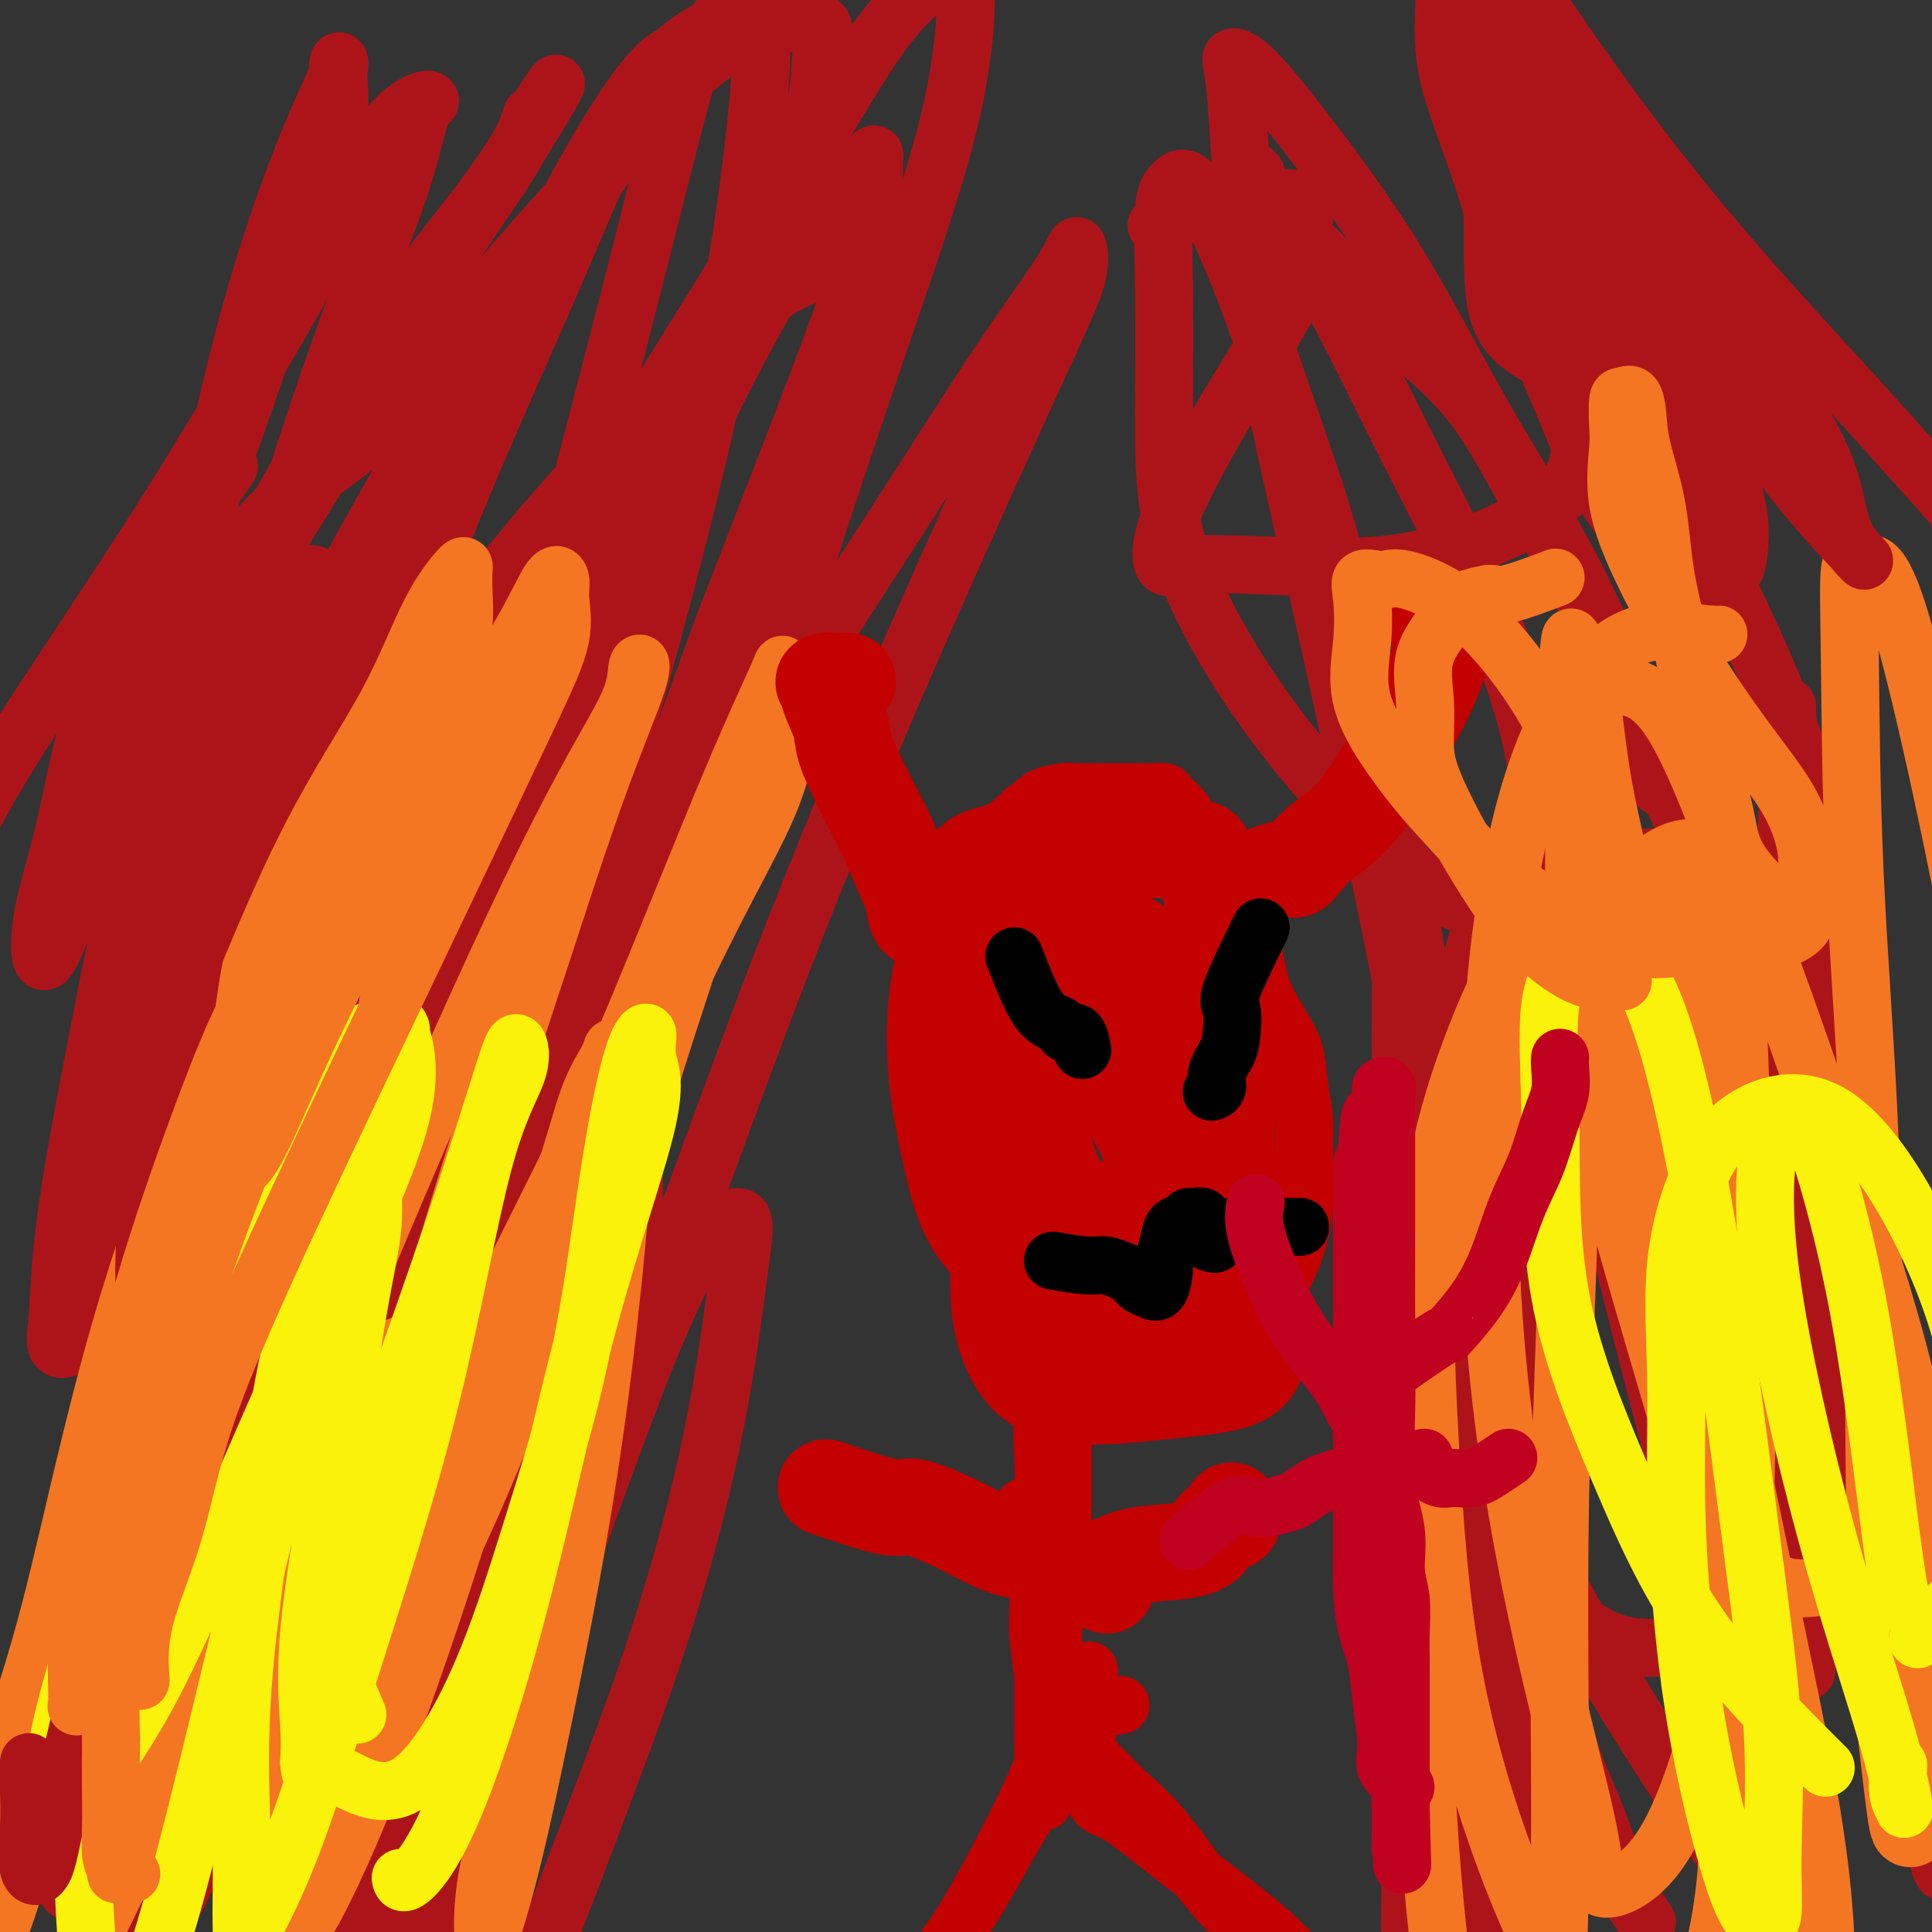 <svg viewBox='0 0 400 400' version='1.1' xmlns='http://www.w3.org/2000/svg' xmlns:xlink='http://www.w3.org/1999/xlink'><rect x="0" y="0" width="400" height="400" fill="#333333" stroke="none"/><g fill='none' stroke='#AD1419' stroke-width='12' stroke-linecap='round' stroke-linejoin='round'><path d='M68,384c1.743,1.195 3.486,2.389 5,-2c1.514,-4.389 2.798,-14.362 5,-26c2.202,-11.638 5.322,-24.942 7,-36c1.678,-11.058 1.915,-19.871 2,-28c0.085,-8.129 0.019,-15.575 0,-21c-0.019,-5.425 0.009,-8.828 0,-13c-0.009,-4.172 -0.055,-9.114 0,-13c0.055,-3.886 0.211,-6.718 0,-10c-0.211,-3.282 -0.789,-7.014 -1,-10c-0.211,-2.986 -0.055,-5.227 0,-6c0.055,-0.773 0.008,-0.077 0,2c-0.008,2.077 0.022,5.537 0,10c-0.022,4.463 -0.095,9.930 -1,19c-0.905,9.070 -2.643,21.743 -4,35c-1.357,13.257 -2.334,27.098 -3,40c-0.666,12.902 -1.019,24.865 -2,35c-0.981,10.135 -2.588,18.442 -4,24c-1.412,5.558 -2.629,8.365 -3,10c-0.371,1.635 0.104,2.096 0,2c-0.104,-0.096 -0.788,-0.749 -1,-2c-0.212,-1.251 0.046,-3.098 0,-5c-0.046,-1.902 -0.397,-3.858 -1,-6c-0.603,-2.142 -1.458,-4.469 -2,-9c-0.542,-4.531 -0.771,-11.265 -1,-18'/><path d='M64,356c-0.785,-11.967 -0.246,-22.883 0,-35c0.246,-12.117 0.199,-25.433 0,-37c-0.199,-11.567 -0.550,-21.383 0,-31c0.550,-9.617 2.002,-19.033 3,-28c0.998,-8.967 1.543,-17.484 2,-24c0.457,-6.516 0.825,-11.032 1,-11c0.175,0.032 0.157,4.610 0,9c-0.157,4.390 -0.451,8.591 -3,18c-2.549,9.409 -7.352,24.027 -12,41c-4.648,16.973 -9.141,36.300 -13,53c-3.859,16.700 -7.086,30.772 -9,42c-1.914,11.228 -2.517,19.613 -3,26c-0.483,6.387 -0.847,10.775 -1,14c-0.153,3.225 -0.095,5.288 0,5c0.095,-0.288 0.228,-2.928 1,-6c0.772,-3.072 2.182,-6.576 4,-13c1.818,-6.424 4.042,-15.768 7,-27c2.958,-11.232 6.648,-24.354 10,-36c3.352,-11.646 6.364,-21.818 9,-31c2.636,-9.182 4.896,-17.374 7,-24c2.104,-6.626 4.054,-11.684 5,-16c0.946,-4.316 0.889,-7.888 1,-10c0.111,-2.112 0.389,-2.762 0,-1c-0.389,1.762 -1.444,5.936 -3,10c-1.556,4.064 -3.611,8.017 -6,14c-2.389,5.983 -5.111,13.995 -9,26c-3.889,12.005 -8.944,28.002 -14,44'/><path d='M41,328c-6.718,21.335 -7.513,28.173 -9,36c-1.487,7.827 -3.666,16.642 -5,24c-1.334,7.358 -1.824,13.257 -2,17c-0.176,3.743 -0.037,5.330 0,6c0.037,0.670 -0.028,0.424 0,-1c0.028,-1.424 0.147,-4.026 0,-8c-0.147,-3.974 -0.562,-9.320 0,-15c0.562,-5.680 2.099,-11.695 4,-23c1.901,-11.305 4.166,-27.900 7,-42c2.834,-14.100 6.237,-25.706 9,-36c2.763,-10.294 4.887,-19.278 7,-25c2.113,-5.722 4.214,-8.183 4,-9c-0.214,-0.817 -2.745,0.009 -4,1c-1.255,0.991 -1.235,2.145 -2,4c-0.765,1.855 -2.315,4.409 -3,7c-0.685,2.591 -0.505,5.217 -2,11c-1.495,5.783 -4.663,14.721 -8,26c-3.337,11.279 -6.841,24.898 -10,36c-3.159,11.102 -5.972,19.687 -8,27c-2.028,7.313 -3.271,13.354 -4,18c-0.729,4.646 -0.945,7.895 -1,9c-0.055,1.105 0.051,0.064 0,-2c-0.051,-2.064 -0.260,-5.153 0,-9c0.260,-3.847 0.987,-8.454 2,-13c1.013,-4.546 2.311,-9.032 3,-15c0.689,-5.968 0.768,-13.420 1,-22c0.232,-8.580 0.616,-18.290 1,-28'/><path d='M21,302c1.478,-18.367 1.673,-19.786 2,-25c0.327,-5.214 0.785,-14.224 1,-22c0.215,-7.776 0.187,-14.317 1,-20c0.813,-5.683 2.467,-10.507 3,-13c0.533,-2.493 -0.053,-2.655 0,-3c0.053,-0.345 0.747,-0.874 1,0c0.253,0.874 0.066,3.150 0,6c-0.066,2.850 -0.010,6.274 0,10c0.010,3.726 -0.025,7.754 0,11c0.025,3.246 0.112,5.709 -1,12c-1.112,6.291 -3.421,16.409 -5,30c-1.579,13.591 -2.428,30.657 -3,47c-0.572,16.343 -0.869,31.965 -1,45c-0.131,13.035 -0.097,23.483 0,30c0.097,6.517 0.256,9.104 1,10c0.744,0.896 2.074,0.101 3,0c0.926,-0.101 1.447,0.493 2,0c0.553,-0.493 1.136,-2.071 2,-4c0.864,-1.929 2.007,-4.209 3,-7c0.993,-2.791 1.835,-6.094 3,-9c1.165,-2.906 2.654,-5.416 4,-8c1.346,-2.584 2.548,-5.242 4,-8c1.452,-2.758 3.153,-5.617 6,-10c2.847,-4.383 6.839,-10.290 12,-18c5.161,-7.710 11.492,-17.223 17,-27c5.508,-9.777 10.194,-19.817 15,-27c4.806,-7.183 9.733,-11.510 13,-14c3.267,-2.490 4.876,-3.142 6,-3c1.124,0.142 1.764,1.077 2,4c0.236,2.923 0.067,7.835 0,12c-0.067,4.165 -0.034,7.582 0,11'/><path d='M112,312c0.080,6.389 -0.720,8.863 -3,19c-2.280,10.137 -6.039,27.938 -8,43c-1.961,15.062 -2.125,27.387 -3,38c-0.875,10.613 -2.460,19.515 -3,25c-0.540,5.485 -0.034,7.554 0,9c0.034,1.446 -0.405,2.268 0,1c0.405,-1.268 1.654,-4.628 3,-8c1.346,-3.372 2.789,-6.757 5,-12c2.211,-5.243 5.191,-12.345 9,-22c3.809,-9.655 8.449,-21.863 13,-34c4.551,-12.137 9.013,-24.203 13,-37c3.987,-12.797 7.498,-26.325 10,-39c2.502,-12.675 3.993,-24.497 5,-32c1.007,-7.503 1.528,-10.685 0,-11c-1.528,-0.315 -5.106,2.239 -8,6c-2.894,3.761 -5.103,8.731 -7,13c-1.897,4.269 -3.482,7.837 -7,17c-3.518,9.163 -8.967,23.921 -15,41c-6.033,17.079 -12.648,36.479 -18,51c-5.352,14.521 -9.440,24.164 -12,31c-2.560,6.836 -3.592,10.867 -4,12c-0.408,1.133 -0.190,-0.632 0,-3c0.190,-2.368 0.354,-5.341 0,-9c-0.354,-3.659 -1.225,-8.005 0,-15c1.225,-6.995 4.545,-16.638 8,-30c3.455,-13.362 7.046,-30.444 11,-44c3.954,-13.556 8.273,-23.588 12,-33c3.727,-9.412 6.864,-18.206 10,-27'/><path d='M123,262c4.925,-13.078 6.239,-15.771 7,-18c0.761,-2.229 0.970,-3.992 1,-5c0.030,-1.008 -0.120,-1.262 0,1c0.120,2.262 0.510,7.040 0,12c-0.510,4.960 -1.919,10.102 -4,16c-2.081,5.898 -4.833,12.551 -9,25c-4.167,12.449 -9.747,30.696 -15,47c-5.253,16.304 -10.178,30.667 -14,43c-3.822,12.333 -6.539,22.636 -9,31c-2.461,8.364 -4.664,14.791 -6,19c-1.336,4.209 -1.805,6.202 -2,6c-0.195,-0.202 -0.115,-2.600 0,-6c0.115,-3.400 0.266,-7.804 1,-12c0.734,-4.196 2.051,-8.185 5,-19c2.949,-10.815 7.529,-28.456 13,-45c5.471,-16.544 11.834,-31.990 17,-44c5.166,-12.010 9.137,-20.584 13,-28c3.863,-7.416 7.620,-13.675 10,-18c2.380,-4.325 3.384,-6.717 4,-8c0.616,-1.283 0.846,-1.457 1,0c0.154,1.457 0.234,4.546 0,7c-0.234,2.454 -0.781,4.273 -1,5c-0.219,0.727 -0.109,0.364 0,0'/><path d='M341,398c-2.120,-3.083 -4.239,-6.165 -6,-10c-1.761,-3.835 -3.163,-8.422 -5,-13c-1.837,-4.578 -4.108,-9.148 -7,-18c-2.892,-8.852 -6.404,-21.985 -9,-32c-2.596,-10.015 -4.275,-16.913 -6,-24c-1.725,-7.087 -3.494,-14.365 -5,-20c-1.506,-5.635 -2.747,-9.628 -4,-14c-1.253,-4.372 -2.518,-9.125 -4,-13c-1.482,-3.875 -3.183,-6.873 -4,-10c-0.817,-3.127 -0.752,-6.385 -1,-8c-0.248,-1.615 -0.808,-1.588 -1,-1c-0.192,0.588 -0.014,1.735 0,4c0.014,2.265 -0.136,5.646 0,9c0.136,3.354 0.557,6.680 3,13c2.443,6.320 6.908,15.634 12,27c5.092,11.366 10.810,24.785 17,37c6.190,12.215 12.850,23.227 19,33c6.150,9.773 11.790,18.306 17,26c5.210,7.694 9.991,14.549 13,19c3.009,4.451 4.244,6.498 5,9c0.756,2.502 1.031,5.459 1,7c-0.031,1.541 -0.368,1.664 0,2c0.368,0.336 1.441,0.883 0,-5c-1.441,-5.883 -5.397,-18.195 -9,-32c-3.603,-13.805 -6.855,-29.101 -11,-46c-4.145,-16.899 -9.184,-35.400 -13,-50c-3.816,-14.600 -6.408,-25.300 -9,-36'/><path d='M334,252c-7.335,-30.087 -4.672,-21.803 -4,-21c0.672,0.803 -0.648,-5.874 -1,-8c-0.352,-2.126 0.262,0.298 0,2c-0.262,1.702 -1.400,2.682 0,7c1.400,4.318 5.338,11.975 10,23c4.662,11.025 10.048,25.418 15,37c4.952,11.582 9.470,20.355 13,28c3.530,7.645 6.073,14.164 7,18c0.927,3.836 0.239,4.990 0,6c-0.239,1.010 -0.029,1.877 0,2c0.029,0.123 -0.123,-0.499 0,-3c0.123,-2.501 0.522,-6.880 0,-15c-0.522,-8.120 -1.965,-19.981 -4,-34c-2.035,-14.019 -4.662,-30.196 -7,-45c-2.338,-14.804 -4.385,-28.235 -6,-39c-1.615,-10.765 -2.797,-18.864 -4,-24c-1.203,-5.136 -2.427,-7.311 -4,-8c-1.573,-0.689 -3.494,0.107 -5,0c-1.506,-0.107 -2.595,-1.116 -3,0c-0.405,1.116 -0.125,4.357 0,9c0.125,4.643 0.094,10.689 2,21c1.906,10.311 5.747,24.886 11,41c5.253,16.114 11.916,33.765 18,49c6.084,15.235 11.590,28.053 16,39c4.410,10.947 7.726,20.024 10,27c2.274,6.976 3.507,11.850 4,15c0.493,3.150 0.247,4.575 0,6'/><path d='M402,385c0.625,3.668 0.188,2.337 0,2c-0.188,-0.337 -0.128,0.319 -1,-3c-0.872,-3.319 -2.676,-10.612 -5,-20c-2.324,-9.388 -5.169,-20.869 -8,-33c-2.831,-12.131 -5.648,-24.910 -8,-39c-2.352,-14.090 -4.238,-29.490 -6,-44c-1.762,-14.510 -3.401,-28.131 -4,-41c-0.599,-12.869 -0.159,-24.988 0,-35c0.159,-10.012 0.036,-17.919 0,-22c-0.036,-4.081 0.014,-4.338 0,-3c-0.014,1.338 -0.091,4.270 0,7c0.091,2.730 0.352,5.259 1,10c0.648,4.741 1.685,11.695 3,21c1.315,9.305 2.909,20.963 4,33c1.091,12.037 1.678,24.454 2,36c0.322,11.546 0.377,22.220 1,32c0.623,9.780 1.814,18.664 2,25c0.186,6.336 -0.633,10.124 -2,13c-1.367,2.876 -3.281,4.840 -6,7c-2.719,2.160 -6.244,4.517 -10,6c-3.756,1.483 -7.742,2.091 -13,3c-5.258,0.909 -11.787,2.119 -18,0c-6.213,-2.119 -12.109,-7.566 -18,-15c-5.891,-7.434 -11.779,-16.855 -16,-28c-4.221,-11.145 -6.777,-24.013 -8,-36c-1.223,-11.987 -1.112,-23.093 -1,-33c0.112,-9.907 0.226,-18.614 0,-23c-0.226,-4.386 -0.792,-4.450 -1,-5c-0.208,-0.550 -0.060,-1.586 0,1c0.060,2.586 0.030,8.793 0,15'/><path d='M290,216c0.066,5.672 0.229,11.851 0,24c-0.229,12.149 -0.852,30.266 0,46c0.852,15.734 3.177,29.085 5,39c1.823,9.915 3.143,16.394 4,22c0.857,5.606 1.252,10.339 2,14c0.748,3.661 1.851,6.249 3,9c1.149,2.751 2.345,5.664 3,8c0.655,2.336 0.771,4.094 1,5c0.229,0.906 0.572,0.959 1,2c0.428,1.041 0.941,3.070 0,-1c-0.941,-4.070 -3.337,-14.240 -6,-29c-2.663,-14.760 -5.594,-34.110 -7,-52c-1.406,-17.890 -1.287,-34.320 0,-51c1.287,-16.680 3.742,-33.609 7,-47c3.258,-13.391 7.320,-23.243 10,-28c2.680,-4.757 3.980,-4.420 5,-5c1.020,-0.580 1.762,-2.078 2,0c0.238,2.078 -0.028,7.733 0,17c0.028,9.267 0.349,22.146 0,37c-0.349,14.854 -1.369,31.684 -2,49c-0.631,17.316 -0.873,35.120 -1,53c-0.127,17.880 -0.139,35.838 0,52c0.139,16.162 0.429,30.530 0,40c-0.429,9.470 -1.575,14.044 -3,16c-1.425,1.956 -3.128,1.294 -4,0c-0.872,-1.294 -0.913,-3.220 -1,-9c-0.087,-5.780 -0.219,-15.415 -1,-26c-0.781,-10.585 -2.210,-22.119 -3,-36c-0.790,-13.881 -0.940,-30.109 -1,-44c-0.060,-13.891 -0.030,-25.446 0,-37'/><path d='M304,284c-0.063,-27.924 2.280,-26.233 4,-29c1.720,-2.767 2.817,-9.991 4,-15c1.183,-5.009 2.451,-7.804 4,-9c1.549,-1.196 3.377,-0.795 4,-1c0.623,-0.205 0.040,-1.016 0,7c-0.040,8.016 0.463,24.860 0,42c-0.463,17.140 -1.893,34.575 -4,50c-2.107,15.425 -4.889,28.841 -8,40c-3.111,11.159 -6.549,20.061 -9,25c-2.451,4.939 -3.916,5.915 -5,7c-1.084,1.085 -1.787,2.277 -2,0c-0.213,-2.277 0.063,-8.024 0,-16c-0.063,-7.976 -0.465,-18.180 0,-30c0.465,-11.820 1.796,-25.254 4,-39c2.204,-13.746 5.281,-27.802 9,-39c3.719,-11.198 8.079,-19.538 12,-25c3.921,-5.462 7.402,-8.048 10,-9c2.598,-0.952 4.314,-0.272 5,0c0.686,0.272 0.343,0.136 0,0'/><path d='M59,257c0.112,-5.317 0.224,-10.634 0,-16c-0.224,-5.366 -0.785,-10.782 0,-19c0.785,-8.218 2.914,-19.240 6,-31c3.086,-11.760 7.128,-24.260 11,-38c3.872,-13.740 7.575,-28.722 13,-44c5.425,-15.278 12.572,-30.854 19,-44c6.428,-13.146 12.135,-23.862 19,-33c6.865,-9.138 14.887,-16.698 21,-21c6.113,-4.302 10.318,-5.348 14,-6c3.682,-0.652 6.840,-0.911 8,0c1.160,0.911 0.321,2.992 0,7c-0.321,4.008 -0.123,9.944 -5,22c-4.877,12.056 -14.829,30.233 -25,49c-10.171,18.767 -20.563,38.123 -31,58c-10.437,19.877 -20.920,40.275 -31,58c-10.080,17.725 -19.756,32.778 -26,42c-6.244,9.222 -9.057,12.613 -10,14c-0.943,1.387 -0.017,0.771 0,-1c0.017,-1.771 -0.876,-4.698 0,-11c0.876,-6.302 3.519,-15.980 9,-30c5.481,-14.020 13.800,-32.383 23,-49c9.200,-16.617 19.283,-31.487 30,-45c10.717,-13.513 22.070,-25.669 32,-36c9.930,-10.331 18.438,-18.838 25,-23c6.562,-4.162 11.180,-3.981 13,-4c1.820,-0.019 0.844,-0.240 1,1c0.156,1.240 1.445,3.940 0,11c-1.445,7.060 -5.624,18.480 -12,38c-6.376,19.520 -14.947,47.140 -24,71c-9.053,23.860 -18.586,43.960 -26,59c-7.414,15.040 -12.707,25.020 -18,35'/><path d='M95,271c-7.878,16.877 -5.571,12.069 -5,9c0.571,-3.069 -0.592,-4.399 1,-9c1.592,-4.601 5.939,-12.472 13,-25c7.061,-12.528 16.837,-29.711 26,-46c9.163,-16.289 17.712,-31.682 27,-47c9.288,-15.318 19.315,-30.560 28,-44c8.685,-13.440 16.026,-25.077 22,-34c5.974,-8.923 10.579,-15.131 13,-19c2.421,-3.869 2.659,-5.400 3,-5c0.341,0.400 0.786,2.732 0,6c-0.786,3.268 -2.803,7.474 -9,21c-6.197,13.526 -16.576,36.374 -26,58c-9.424,21.626 -17.894,42.031 -26,63c-8.106,20.969 -15.848,42.502 -23,62c-7.152,19.498 -13.714,36.961 -18,46c-4.286,9.039 -6.297,9.652 -7,10c-0.703,0.348 -0.097,0.429 0,-2c0.097,-2.429 -0.314,-7.369 0,-11c0.314,-3.631 1.353,-5.954 4,-16c2.647,-10.046 6.901,-27.814 12,-47c5.099,-19.186 11.041,-39.789 17,-60c5.959,-20.211 11.934,-40.029 18,-59c6.066,-18.971 12.222,-37.093 18,-54c5.778,-16.907 11.179,-32.597 14,-45c2.821,-12.403 3.063,-21.520 3,-26c-0.063,-4.480 -0.429,-4.325 -3,-3c-2.571,1.325 -7.346,3.818 -13,11c-5.654,7.182 -12.187,19.052 -23,37c-10.813,17.948 -25.907,41.974 -41,66'/><path d='M120,108c-17.374,27.932 -28.810,46.262 -40,66c-11.190,19.738 -22.133,40.883 -31,56c-8.867,15.117 -15.657,24.207 -19,29c-3.343,4.793 -3.238,5.290 -3,3c0.238,-2.290 0.607,-7.366 0,-12c-0.607,-4.634 -2.192,-8.827 0,-22c2.192,-13.173 8.162,-35.326 14,-57c5.838,-21.674 11.544,-42.868 17,-61c5.456,-18.132 10.661,-33.201 15,-45c4.339,-11.799 7.811,-20.327 10,-27c2.189,-6.673 3.095,-11.491 4,-14c0.905,-2.509 1.811,-2.710 2,-3c0.189,-0.290 -0.338,-0.668 -2,0c-1.662,0.668 -4.459,2.381 -7,6c-2.541,3.619 -4.827,9.144 -13,24c-8.173,14.856 -22.232,39.044 -37,62c-14.768,22.956 -30.245,44.680 -37,59c-6.755,14.320 -4.787,21.234 -4,24c0.787,2.766 0.394,1.383 0,0'/><path d='M347,165c-2.496,-1.385 -4.993,-2.770 -7,-6c-2.007,-3.230 -3.525,-8.304 -5,-14c-1.475,-5.696 -2.907,-12.014 -6,-19c-3.093,-6.986 -7.847,-14.639 -12,-22c-4.153,-7.361 -7.707,-14.429 -12,-20c-4.293,-5.571 -9.326,-9.644 -14,-14c-4.674,-4.356 -8.989,-8.994 -13,-13c-4.011,-4.006 -7.719,-7.379 -11,-11c-3.281,-3.621 -6.135,-7.491 -7,-9c-0.865,-1.509 0.258,-0.657 0,-1c-0.258,-0.343 -1.899,-1.881 0,1c1.899,2.881 7.338,10.182 13,20c5.662,9.818 11.549,22.153 17,33c5.451,10.847 10.468,20.205 15,30c4.532,9.795 8.581,20.027 11,29c2.419,8.973 3.208,16.689 4,23c0.792,6.311 1.585,11.219 0,14c-1.585,2.781 -5.549,3.434 -10,3c-4.451,-0.434 -9.389,-1.956 -16,-7c-6.611,-5.044 -14.895,-13.611 -22,-22c-7.105,-8.389 -13.030,-16.600 -18,-25c-4.970,-8.400 -8.986,-16.989 -11,-25c-2.014,-8.011 -2.027,-15.443 -2,-24c0.027,-8.557 0.093,-18.237 0,-26c-0.093,-7.763 -0.345,-13.609 0,-17c0.345,-3.391 1.289,-4.329 2,-5c0.711,-0.671 1.191,-1.077 2,-1c0.809,0.077 1.949,0.636 4,4c2.051,3.364 5.015,9.533 9,20c3.985,10.467 8.993,25.234 14,40'/><path d='M272,101c5.568,17.002 7.987,29.506 11,44c3.013,14.494 6.619,30.978 9,45c2.381,14.022 3.538,25.580 4,33c0.462,7.420 0.228,10.700 0,12c-0.228,1.300 -0.449,0.618 -1,-3c-0.551,-3.618 -1.432,-10.173 -3,-19c-1.568,-8.827 -3.824,-19.928 -7,-35c-3.176,-15.072 -7.274,-34.116 -12,-55c-4.726,-20.884 -10.081,-43.610 -13,-62c-2.919,-18.390 -3.401,-32.446 -4,-40c-0.599,-7.554 -1.315,-8.607 -1,-9c0.315,-0.393 1.659,-0.126 4,2c2.341,2.126 5.677,6.112 11,13c5.323,6.888 12.631,16.679 19,27c6.369,10.321 11.799,21.172 18,32c6.201,10.828 13.172,21.632 19,33c5.828,11.368 10.513,23.301 15,34c4.487,10.699 8.775,20.163 13,28c4.225,7.837 8.387,14.046 12,17c3.613,2.954 6.676,2.651 9,3c2.324,0.349 3.907,1.350 5,0c1.093,-1.350 1.695,-5.049 0,-15c-1.695,-9.951 -5.687,-26.152 -13,-44c-7.313,-17.848 -17.945,-37.343 -27,-56c-9.055,-18.657 -16.531,-36.474 -22,-52c-5.469,-15.526 -8.930,-28.759 -11,-37c-2.070,-8.241 -2.750,-11.488 -3,-13c-0.250,-1.512 -0.072,-1.289 0,-1c0.072,0.289 0.036,0.645 0,1'/><path d='M304,-16c0.513,-4.703 8.797,8.539 18,22c9.203,13.461 19.327,27.141 30,40c10.673,12.859 21.896,24.899 32,36c10.104,11.101 19.090,21.264 26,29c6.910,7.736 11.745,13.044 13,15c1.255,1.956 -1.070,0.559 -2,0c-0.930,-0.559 -0.465,-0.279 0,0'/><path d='M55,321c-4.097,-3.821 -8.193,-7.643 -10,-14c-1.807,-6.357 -1.324,-15.251 0,-26c1.324,-10.749 3.488,-23.353 6,-37c2.512,-13.647 5.370,-28.336 10,-45c4.630,-16.664 11.031,-35.303 17,-52c5.969,-16.697 11.507,-31.452 18,-47c6.493,-15.548 13.942,-31.890 20,-46c6.058,-14.110 10.723,-25.989 16,-34c5.277,-8.011 11.164,-12.154 15,-14c3.836,-1.846 5.620,-1.396 7,-1c1.380,0.396 2.355,0.739 3,2c0.645,1.261 0.958,3.439 0,14c-0.958,10.561 -3.188,29.504 -8,53c-4.812,23.496 -12.207,51.545 -20,79c-7.793,27.455 -15.983,54.317 -24,79c-8.017,24.683 -15.862,47.186 -23,65c-7.138,17.814 -13.570,30.939 -17,38c-3.430,7.061 -3.857,8.059 -4,8c-0.143,-0.059 -0.003,-1.176 0,-4c0.003,-2.824 -0.131,-7.357 3,-20c3.131,-12.643 9.528,-33.397 16,-55c6.472,-21.603 13.020,-44.054 20,-65c6.980,-20.946 14.392,-40.386 22,-59c7.608,-18.614 15.411,-36.404 23,-52c7.589,-15.596 14.962,-29.000 21,-38c6.038,-9.000 10.739,-13.597 13,-16c2.261,-2.403 2.080,-2.613 2,-1c-0.080,1.613 -0.060,5.050 0,8c0.060,2.950 0.160,5.414 -5,20c-5.160,14.586 -15.580,41.293 -26,68'/><path d='M150,129c-9.262,25.317 -19.416,54.611 -29,80c-9.584,25.389 -18.599,46.874 -27,66c-8.401,19.126 -16.187,35.894 -22,45c-5.813,9.106 -9.654,10.550 -11,11c-1.346,0.450 -0.196,-0.092 0,-3c0.196,-2.908 -0.563,-8.180 2,-17c2.563,-8.820 8.448,-21.186 14,-40c5.552,-18.814 10.773,-44.076 17,-70c6.227,-25.924 13.462,-52.510 20,-77c6.538,-24.490 12.379,-46.883 17,-65c4.621,-18.117 8.022,-31.957 10,-39c1.978,-7.043 2.532,-7.287 2,-8c-0.532,-0.713 -2.150,-1.894 -5,0c-2.850,1.894 -6.931,6.864 -13,17c-6.069,10.136 -14.124,25.437 -25,49c-10.876,23.563 -24.571,55.386 -36,84c-11.429,28.614 -20.592,54.018 -28,73c-7.408,18.982 -13.062,31.540 -17,38c-3.938,6.460 -6.159,6.820 -7,6c-0.841,-0.820 -0.300,-2.820 0,-7c0.300,-4.180 0.361,-10.540 2,-22c1.639,-11.460 4.857,-28.022 9,-49c4.143,-20.978 9.211,-46.374 14,-70c4.789,-23.626 9.301,-45.483 14,-63c4.699,-17.517 9.586,-30.694 13,-39c3.414,-8.306 5.354,-11.742 6,-14c0.646,-2.258 -0.002,-3.337 0,-1c0.002,2.337 0.654,8.091 0,13c-0.654,4.909 -2.616,8.974 -6,18c-3.384,9.026 -8.192,23.013 -13,37'/><path d='M51,82c-6.879,19.667 -14.575,41.336 -21,60c-6.425,18.664 -11.579,34.324 -15,44c-3.421,9.676 -5.109,13.368 -6,13c-0.891,-0.368 -0.985,-4.798 0,-10c0.985,-5.202 3.047,-11.178 5,-20c1.953,-8.822 3.795,-20.491 10,-34c6.205,-13.509 16.773,-28.860 21,-35c4.227,-6.140 2.114,-3.070 0,0'/></g>
<g fill='none' stroke='#F47623' stroke-width='12' stroke-linecap='round' stroke-linejoin='round'><path d='M78,369c-0.772,-2.549 -1.545,-5.099 -2,-9c-0.455,-3.901 -0.593,-9.154 1,-17c1.593,-7.846 4.916,-18.284 9,-30c4.084,-11.716 8.930,-24.709 15,-38c6.070,-13.291 13.363,-26.880 20,-41c6.637,-14.120 12.618,-28.773 18,-42c5.382,-13.227 10.164,-25.030 14,-34c3.836,-8.970 6.725,-15.108 8,-18c1.275,-2.892 0.938,-2.539 1,-2c0.062,0.539 0.525,1.265 0,4c-0.525,2.735 -2.039,7.478 -6,17c-3.961,9.522 -10.371,23.824 -18,41c-7.629,17.176 -16.479,37.226 -24,58c-7.521,20.774 -13.714,42.271 -20,62c-6.286,19.729 -12.665,37.688 -18,51c-5.335,13.312 -9.625,21.976 -12,26c-2.375,4.024 -2.836,3.407 -3,3c-0.164,-0.407 -0.030,-0.603 0,-3c0.030,-2.397 -0.043,-6.996 0,-12c0.043,-5.004 0.202,-10.413 3,-21c2.798,-10.587 8.237,-26.353 13,-44c4.763,-17.647 8.852,-37.174 14,-56c5.148,-18.826 11.356,-36.951 17,-54c5.644,-17.049 10.726,-33.022 15,-45c4.274,-11.978 7.742,-19.962 9,-24c1.258,-4.038 0.306,-4.132 0,-3c-0.306,1.132 0.034,3.488 -2,8c-2.034,4.512 -6.442,11.178 -14,26c-7.558,14.822 -18.266,37.798 -30,65c-11.734,27.202 -24.496,58.629 -35,85c-10.504,26.371 -18.752,47.685 -27,69'/><path d='M24,391c-14.067,30.013 -18.235,28.044 -21,28c-2.765,-0.044 -4.126,1.837 -5,0c-0.874,-1.837 -1.261,-7.392 0,-13c1.261,-5.608 4.169,-11.270 7,-23c2.831,-11.730 5.585,-29.529 9,-48c3.415,-18.471 7.490,-37.613 13,-56c5.510,-18.387 12.453,-36.017 19,-53c6.547,-16.983 12.697,-33.319 19,-48c6.303,-14.681 12.758,-27.708 18,-37c5.242,-9.292 9.271,-14.850 11,-17c1.729,-2.150 1.159,-0.893 1,0c-0.159,0.893 0.094,1.421 0,4c-0.094,2.579 -0.535,7.210 -4,16c-3.465,8.790 -9.955,21.741 -19,43c-9.045,21.259 -20.647,50.826 -30,77c-9.353,26.174 -16.459,48.955 -23,67c-6.541,18.045 -12.517,31.355 -16,38c-3.483,6.645 -4.473,6.624 -5,7c-0.527,0.376 -0.590,1.150 0,-1c0.590,-2.150 1.833,-7.223 4,-14c2.167,-6.777 5.260,-15.258 9,-30c3.740,-14.742 8.129,-35.745 14,-56c5.871,-20.255 13.223,-39.761 20,-57c6.777,-17.239 12.979,-32.212 19,-44c6.021,-11.788 11.861,-20.392 16,-28c4.139,-7.608 6.575,-14.219 9,-19c2.425,-4.781 4.838,-7.731 6,-9c1.162,-1.269 1.074,-0.856 1,0c-0.074,0.856 -0.135,2.153 0,5c0.135,2.847 0.467,7.242 -2,21c-2.467,13.758 -7.734,36.879 -13,60'/><path d='M81,204c-4.562,25.277 -9.469,58.470 -13,88c-3.531,29.530 -5.688,55.397 -7,75c-1.312,19.603 -1.781,32.943 -2,39c-0.219,6.057 -0.189,4.832 0,4c0.189,-0.832 0.535,-1.271 0,-3c-0.535,-1.729 -1.953,-4.748 0,-10c1.953,-5.252 7.277,-12.738 13,-24c5.723,-11.262 11.846,-26.302 17,-42c5.154,-15.698 9.341,-32.054 14,-47c4.659,-14.946 9.791,-28.481 13,-38c3.209,-9.519 4.496,-15.020 6,-19c1.504,-3.980 3.226,-6.439 4,-8c0.774,-1.561 0.601,-2.225 1,-2c0.399,0.225 1.371,1.339 2,4c0.629,2.661 0.914,6.867 0,20c-0.914,13.133 -3.026,35.191 -6,56c-2.974,20.809 -6.811,40.367 -10,56c-3.189,15.633 -5.729,27.341 -8,36c-2.271,8.659 -4.274,14.269 -5,16c-0.726,1.731 -0.175,-0.418 0,-2c0.175,-1.582 -0.026,-2.596 0,-5c0.026,-2.404 0.279,-6.199 1,-10c0.721,-3.801 1.911,-7.608 4,-18c2.089,-10.392 5.079,-27.369 8,-46c2.921,-18.631 5.774,-38.918 10,-58c4.226,-19.082 9.823,-36.960 15,-53c5.177,-16.040 9.932,-30.241 14,-41c4.068,-10.759 7.448,-18.074 9,-21c1.552,-2.926 1.276,-1.463 1,0'/><path d='M162,151c3.935,-8.668 1.773,0.661 0,7c-1.773,6.339 -3.157,9.689 -8,19c-4.843,9.311 -13.145,24.583 -22,46c-8.855,21.417 -18.261,48.979 -27,71c-8.739,22.021 -16.809,38.499 -24,49c-7.191,10.501 -13.501,15.023 -18,17c-4.499,1.977 -7.186,1.409 -9,1c-1.814,-0.409 -2.753,-0.658 -3,-3c-0.247,-2.342 0.199,-6.777 0,-10c-0.199,-3.223 -1.043,-5.235 1,-14c2.043,-8.765 6.973,-24.283 13,-35c6.027,-10.717 13.151,-16.633 16,-19c2.849,-2.367 1.425,-1.183 0,0'/><path d='M358,358c0.447,-4.201 0.895,-8.402 0,-16c-0.895,-7.598 -3.132,-18.594 -5,-31c-1.868,-12.406 -3.367,-26.223 -5,-40c-1.633,-13.777 -3.401,-27.513 -5,-41c-1.599,-13.487 -3.031,-26.726 -5,-38c-1.969,-11.274 -4.477,-20.584 -6,-29c-1.523,-8.416 -2.061,-15.938 -3,-21c-0.939,-5.062 -2.281,-7.664 -3,-9c-0.719,-1.336 -0.817,-1.408 -1,0c-0.183,1.408 -0.451,4.294 0,7c0.451,2.706 1.623,5.232 4,15c2.377,9.768 5.961,26.779 10,46c4.039,19.221 8.533,40.653 13,62c4.467,21.347 8.909,42.610 13,62c4.091,19.390 7.833,36.908 10,50c2.167,13.092 2.760,21.758 3,28c0.240,6.242 0.126,10.061 0,12c-0.126,1.939 -0.263,1.999 0,1c0.263,-0.999 0.927,-3.058 0,-10c-0.927,-6.942 -3.443,-18.768 -7,-32c-3.557,-13.232 -8.154,-27.871 -13,-44c-4.846,-16.129 -9.942,-33.747 -15,-51c-5.058,-17.253 -10.080,-34.141 -13,-49c-2.920,-14.859 -3.738,-27.690 -4,-39c-0.262,-11.310 0.032,-21.100 0,-29c-0.032,-7.900 -0.390,-13.911 1,-17c1.390,-3.089 4.528,-3.255 8,-3c3.472,0.255 7.278,0.930 12,9c4.722,8.070 10.361,23.535 16,39'/><path d='M363,190c5.721,15.033 12.023,33.114 18,51c5.977,17.886 11.630,35.576 15,51c3.370,15.424 4.457,28.581 5,41c0.543,12.419 0.541,24.101 0,32c-0.541,7.899 -1.623,12.015 -3,14c-1.377,1.985 -3.049,1.838 -4,1c-0.951,-0.838 -1.179,-2.368 -2,-9c-0.821,-6.632 -2.234,-18.366 -3,-33c-0.766,-14.634 -0.886,-32.168 -1,-50c-0.114,-17.832 -0.221,-35.960 -1,-54c-0.779,-18.040 -2.229,-35.990 -3,-53c-0.771,-17.010 -0.863,-33.079 -1,-44c-0.137,-10.921 -0.319,-16.695 0,-19c0.319,-2.305 1.139,-1.141 2,-1c0.861,0.141 1.761,-0.741 3,0c1.239,0.741 2.815,3.106 5,10c2.185,6.894 4.980,18.319 8,32c3.020,13.681 6.265,29.620 9,45c2.735,15.380 4.959,30.203 6,44c1.041,13.797 0.900,26.568 0,37c-0.900,10.432 -2.558,18.525 -6,25c-3.442,6.475 -8.668,11.332 -14,14c-5.332,2.668 -10.771,3.148 -16,4c-5.229,0.852 -10.249,2.074 -15,-2c-4.751,-4.074 -9.233,-13.446 -13,-25c-3.767,-11.554 -6.818,-25.290 -9,-39c-2.182,-13.710 -3.493,-27.395 -4,-40c-0.507,-12.605 -0.208,-24.131 0,-31c0.208,-6.869 0.325,-9.080 2,-11c1.675,-1.920 4.907,-3.549 7,0c2.093,3.549 3.046,12.274 4,21'/><path d='M352,201c1.688,11.588 3.907,30.059 5,47c1.093,16.941 1.059,32.352 1,49c-0.059,16.648 -0.143,34.531 0,51c0.143,16.469 0.513,31.522 -1,44c-1.513,12.478 -4.908,22.382 -8,28c-3.092,5.618 -5.882,6.952 -9,7c-3.118,0.048 -6.565,-1.188 -11,-7c-4.435,-5.812 -9.857,-16.198 -15,-29c-5.143,-12.802 -10.006,-28.019 -13,-44c-2.994,-15.981 -4.120,-32.725 -5,-49c-0.880,-16.275 -1.514,-32.080 0,-46c1.514,-13.920 5.176,-25.955 9,-36c3.824,-10.045 7.811,-18.101 11,-22c3.189,-3.899 5.579,-3.640 7,-4c1.421,-0.360 1.874,-1.338 2,0c0.126,1.338 -0.073,4.994 0,14c0.073,9.006 0.419,23.363 0,42c-0.419,18.637 -1.604,41.555 -2,64c-0.396,22.445 -0.003,44.418 0,65c0.003,20.582 -0.382,39.775 -2,53c-1.618,13.225 -4.468,20.483 -7,24c-2.532,3.517 -4.747,3.292 -6,3c-1.253,-0.292 -1.544,-0.651 -3,-8c-1.456,-7.349 -4.078,-21.687 -6,-36c-1.922,-14.313 -3.144,-28.602 -4,-47c-0.856,-18.398 -1.347,-40.906 -1,-60c0.347,-19.094 1.532,-34.774 6,-49c4.468,-14.226 12.218,-26.999 18,-38c5.782,-11.001 9.595,-20.231 14,-27c4.405,-6.769 9.401,-11.077 13,-13c3.599,-1.923 5.799,-1.462 8,-1'/><path d='M353,176c1.972,-0.793 2.903,-2.274 4,4c1.097,6.274 2.362,20.305 3,36c0.638,15.695 0.650,33.054 1,50c0.350,16.946 1.039,33.478 0,49c-1.039,15.522 -3.805,30.034 -7,42c-3.195,11.966 -6.817,21.387 -11,27c-4.183,5.613 -8.926,7.420 -11,7c-2.074,-0.420 -1.477,-3.066 -3,-11c-1.523,-7.934 -5.164,-21.155 -9,-38c-3.836,-16.845 -7.866,-37.315 -10,-60c-2.134,-22.685 -2.373,-47.584 -1,-69c1.373,-21.416 4.358,-39.349 9,-53c4.642,-13.651 10.942,-23.022 18,-27c7.058,-3.978 14.874,-2.565 18,-2c3.126,0.565 1.563,0.283 0,0'/></g>
<g fill='none' stroke='#FBF20B' stroke-width='12' stroke-linecap='round' stroke-linejoin='round'><path d='M74,355c-2.419,-5.537 -4.839,-11.074 -5,-18c-0.161,-6.926 1.935,-15.240 5,-25c3.065,-9.760 7.099,-20.966 11,-32c3.901,-11.034 7.667,-21.896 11,-32c3.333,-10.104 6.231,-19.448 8,-25c1.769,-5.552 2.407,-7.311 3,-7c0.593,0.311 1.139,2.692 0,6c-1.139,3.308 -3.963,7.542 -7,19c-3.037,11.458 -6.288,30.138 -11,49c-4.712,18.862 -10.884,37.904 -16,54c-5.116,16.096 -9.174,29.247 -13,39c-3.826,9.753 -7.420,16.109 -9,19c-1.580,2.891 -1.145,2.317 -1,1c0.145,-1.317 0.000,-3.376 0,-7c-0.000,-3.624 0.145,-8.813 0,-16c-0.145,-7.187 -0.579,-16.374 0,-27c0.579,-10.626 2.170,-22.692 4,-36c1.830,-13.308 3.899,-27.859 7,-41c3.101,-13.141 7.235,-24.873 11,-35c3.765,-10.127 7.162,-18.649 9,-23c1.838,-4.351 2.117,-4.530 2,-5c-0.117,-0.470 -0.629,-1.229 0,1c0.629,2.229 2.400,7.446 0,17c-2.400,9.554 -8.971,23.444 -16,39c-7.029,15.556 -14.514,32.778 -22,50'/><path d='M45,320c-9.216,21.067 -13.255,29.234 -18,37c-4.745,7.766 -10.194,15.131 -13,18c-2.806,2.869 -2.967,1.244 -3,1c-0.033,-0.244 0.064,0.895 0,-1c-0.064,-1.895 -0.289,-6.824 1,-14c1.289,-7.176 4.090,-16.601 9,-32c4.910,-15.399 11.927,-36.774 19,-54c7.073,-17.226 14.201,-30.304 20,-40c5.799,-9.696 10.268,-16.011 13,-19c2.732,-2.989 3.728,-2.650 4,-2c0.272,0.650 -0.178,1.613 0,4c0.178,2.387 0.985,6.198 -1,16c-1.985,9.802 -6.760,25.595 -13,50c-6.240,24.405 -13.943,57.423 -20,82c-6.057,24.577 -10.466,40.712 -14,48c-3.534,7.288 -6.192,5.727 -8,5c-1.808,-0.727 -2.765,-0.621 -3,-3c-0.235,-2.379 0.251,-7.244 0,-13c-0.251,-5.756 -1.238,-12.404 0,-24c1.238,-11.596 4.703,-28.140 9,-45c4.297,-16.860 9.428,-34.037 16,-49c6.572,-14.963 14.586,-27.713 20,-36c5.414,-8.287 8.228,-12.111 10,-14c1.772,-1.889 2.503,-1.842 3,0c0.497,1.842 0.759,5.478 1,9c0.241,3.522 0.461,6.930 0,11c-0.461,4.070 -1.601,8.803 -3,17c-1.399,8.197 -3.055,19.857 -5,32c-1.945,12.143 -4.177,24.769 -5,34c-0.823,9.231 -0.235,15.066 0,19c0.235,3.934 0.118,5.967 0,8'/><path d='M64,365c0.460,4.573 1.609,2.504 3,2c1.391,-0.504 3.025,0.557 6,2c2.975,1.443 7.291,3.268 12,0c4.709,-3.268 9.809,-11.627 14,-21c4.191,-9.373 7.471,-19.759 11,-31c3.529,-11.241 7.307,-23.338 10,-36c2.693,-12.662 4.300,-25.888 6,-37c1.700,-11.112 3.493,-20.110 5,-25c1.507,-4.890 2.728,-5.671 3,-5c0.272,0.671 -0.405,2.793 0,5c0.405,2.207 1.892,4.499 0,13c-1.892,8.501 -7.162,23.213 -12,41c-4.838,17.787 -9.244,38.650 -14,57c-4.756,18.350 -9.862,34.187 -14,44c-4.138,9.813 -7.306,13.604 -9,15c-1.694,1.396 -1.912,0.399 -2,0c-0.088,-0.399 -0.044,-0.199 0,0'/><path d='M378,366c-9.414,-9.366 -18.828,-18.732 -26,-29c-7.172,-10.268 -12.104,-21.439 -17,-33c-4.896,-11.561 -9.758,-23.511 -12,-36c-2.242,-12.489 -1.864,-25.518 -2,-36c-0.136,-10.482 -0.787,-18.418 0,-24c0.787,-5.582 3.013,-8.812 5,-10c1.987,-1.188 3.734,-0.336 6,0c2.266,0.336 5.049,0.156 8,5c2.951,4.844 6.069,14.712 9,28c2.931,13.288 5.676,29.995 8,46c2.324,16.005 4.226,31.307 6,45c1.774,13.693 3.420,25.776 4,36c0.580,10.224 0.094,18.590 0,25c-0.094,6.410 0.203,10.864 0,13c-0.203,2.136 -0.906,1.952 -2,2c-1.094,0.048 -2.579,0.327 -5,-6c-2.421,-6.327 -5.776,-19.260 -8,-31c-2.224,-11.740 -3.316,-22.288 -4,-31c-0.684,-8.712 -0.961,-15.590 -1,-23c-0.039,-7.410 0.159,-15.353 0,-23c-0.159,-7.647 -0.674,-14.998 0,-22c0.674,-7.002 2.537,-13.653 5,-19c2.463,-5.347 5.528,-9.389 10,-12c4.472,-2.611 10.353,-3.791 16,-1c5.647,2.791 11.060,9.555 16,18c4.940,8.445 9.407,18.572 12,28c2.593,9.428 3.314,18.156 4,26c0.686,7.844 1.339,14.804 0,20c-1.339,5.196 -4.668,8.627 -7,11c-2.332,2.373 -3.666,3.686 -5,5'/><path d='M398,338c-1.950,2.749 -0.824,1.621 -1,1c-0.176,-0.621 -1.653,-0.736 -3,-6c-1.347,-5.264 -2.563,-15.679 -4,-27c-1.437,-11.321 -3.094,-23.548 -5,-34c-1.906,-10.452 -4.062,-19.127 -6,-26c-1.938,-6.873 -3.658,-11.942 -5,-14c-1.342,-2.058 -2.305,-1.105 -3,-1c-0.695,0.105 -1.123,-0.638 -2,0c-0.877,0.638 -2.203,2.659 -3,8c-0.797,5.341 -1.064,14.003 1,28c2.064,13.997 6.458,33.327 11,50c4.542,16.673 9.231,30.687 12,40c2.769,9.313 3.618,13.924 4,16c0.382,2.076 0.298,1.618 0,1c-0.298,-0.618 -0.811,-1.397 -1,-3c-0.189,-1.603 -0.054,-4.029 0,-5c0.054,-0.971 0.027,-0.485 0,0'/></g>
<g fill='none' stroke='#C30101' stroke-width='12' stroke-linecap='round' stroke-linejoin='round'><path d='M212,312c1.267,3.305 2.535,6.610 3,8c0.465,1.390 0.128,0.864 0,2c-0.128,1.136 -0.048,3.935 0,6c0.048,2.065 0.066,3.395 0,5c-0.066,1.605 -0.214,3.486 0,6c0.214,2.514 0.789,5.660 1,9c0.211,3.340 0.056,6.874 0,10c-0.056,3.126 -0.015,5.845 0,8c0.015,2.155 0.004,3.747 0,5c-0.004,1.253 -0.001,2.168 0,2c0.001,-0.168 0.000,-1.418 0,-2c-0.000,-0.582 -0.000,-0.497 0,-1c0.000,-0.503 0.000,-1.594 0,-3c-0.000,-1.406 -0.000,-3.125 0,-5c0.000,-1.875 0.000,-3.905 0,-7c-0.000,-3.095 -0.000,-7.256 0,-11c0.000,-3.744 0.000,-7.070 0,-10c-0.000,-2.930 -0.000,-5.465 0,-8'/><path d='M216,326c0.002,-8.680 0.008,-7.879 0,-9c-0.008,-1.121 -0.030,-4.163 0,-7c0.030,-2.837 0.112,-5.468 0,-8c-0.112,-2.532 -0.419,-4.964 0,-7c0.419,-2.036 1.562,-3.675 2,-6c0.438,-2.325 0.170,-5.335 0,-7c-0.170,-1.665 -0.243,-1.986 0,-3c0.243,-1.014 0.801,-2.722 1,-4c0.199,-1.278 0.039,-2.125 0,-2c-0.039,0.125 0.042,1.222 0,2c-0.042,0.778 -0.207,1.236 0,2c0.207,0.764 0.788,1.834 1,3c0.212,1.166 0.057,2.430 0,4c-0.057,1.570 -0.015,3.448 0,5c0.015,1.552 0.004,2.779 0,4c-0.004,1.221 -0.001,2.438 0,4c0.001,1.562 0.000,3.470 0,5c-0.000,1.530 0.000,2.683 0,4c-0.000,1.317 -0.000,2.798 0,4c0.000,1.202 0.001,2.123 0,3c-0.001,0.877 -0.004,1.708 0,3c0.004,1.292 0.016,3.043 0,4c-0.016,0.957 -0.061,1.118 0,2c0.061,0.882 0.226,2.485 0,4c-0.226,1.515 -0.844,2.942 -1,4c-0.156,1.058 0.150,1.746 0,3c-0.150,1.254 -0.757,3.072 -1,4c-0.243,0.928 -0.121,0.964 0,1'/><path d='M218,338c-0.155,10.089 -0.041,3.810 0,2c0.041,-1.810 0.011,0.849 0,2c-0.011,1.151 -0.003,0.793 0,1c0.003,0.207 0.001,0.979 0,1c-0.001,0.021 -0.000,-0.708 0,-1c0.000,-0.292 0.000,-0.146 0,0'/><path d='M232,353c-4.077,0.672 -8.154,1.344 -11,4c-2.846,2.656 -4.461,7.295 -7,13c-2.539,5.705 -6.001,12.474 -9,18c-2.999,5.526 -5.536,9.809 -7,12c-1.464,2.191 -1.854,2.291 -2,3c-0.146,0.709 -0.048,2.026 0,3c0.048,0.974 0.046,1.605 0,1c-0.046,-0.605 -0.136,-2.444 1,-5c1.136,-2.556 3.499,-5.827 6,-10c2.501,-4.173 5.140,-9.248 8,-14c2.860,-4.752 5.942,-9.181 8,-13c2.058,-3.819 3.093,-7.028 4,-10c0.907,-2.972 1.688,-5.706 2,-7c0.312,-1.294 0.156,-1.147 0,-1'/><path d='M225,347c0.928,-2.590 0.249,-0.066 0,1c-0.249,1.066 -0.067,0.674 0,1c0.067,0.326 0.018,1.371 0,2c-0.018,0.629 -0.005,0.840 0,1c0.005,0.160 0.002,0.267 0,1c-0.002,0.733 -0.002,2.092 0,3c0.002,0.908 0.007,1.363 0,2c-0.007,0.637 -0.025,1.454 0,2c0.025,0.546 0.093,0.822 0,1c-0.093,0.178 -0.346,0.259 0,1c0.346,0.741 1.292,2.141 2,3c0.708,0.859 1.180,1.178 2,2c0.820,0.822 1.990,2.148 4,4c2.010,1.852 4.860,4.230 8,8c3.140,3.770 6.568,8.931 10,13c3.432,4.069 6.867,7.045 10,10c3.133,2.955 5.965,5.889 8,8c2.035,2.111 3.275,3.400 4,4c0.725,0.600 0.937,0.511 1,0c0.063,-0.511 -0.021,-1.445 0,-2c0.021,-0.555 0.149,-0.730 0,-1c-0.149,-0.270 -0.574,-0.635 -1,-1'/><path d='M273,410c-0.459,-1.068 -1.606,-1.739 -3,-3c-1.394,-1.261 -3.033,-3.111 -5,-5c-1.967,-1.889 -4.260,-3.815 -7,-6c-2.740,-2.185 -5.926,-4.629 -9,-7c-3.074,-2.371 -6.036,-4.670 -9,-7c-2.964,-2.330 -5.929,-4.691 -8,-6c-2.071,-1.309 -3.248,-1.566 -4,-2c-0.752,-0.434 -1.078,-1.044 -1,-1c0.078,0.044 0.559,0.743 1,1c0.441,0.257 0.840,0.074 1,0c0.160,-0.074 0.080,-0.037 0,0'/><path d='M232,271c-7.419,-0.428 -14.839,-0.855 -18,-1c-3.161,-0.145 -2.064,-0.006 -2,0c0.064,0.006 -0.904,-0.120 -2,0c-1.096,0.120 -2.318,0.487 -3,0c-0.682,-0.487 -0.824,-1.827 -1,-3c-0.176,-1.173 -0.387,-2.178 -1,-3c-0.613,-0.822 -1.628,-1.460 -2,-3c-0.372,-1.540 -0.100,-3.983 0,-6c0.100,-2.017 0.028,-3.607 0,-5c-0.028,-1.393 -0.010,-2.588 0,-4c0.010,-1.412 0.014,-3.042 0,-5c-0.014,-1.958 -0.044,-4.245 0,-6c0.044,-1.755 0.162,-2.978 0,-5c-0.162,-2.022 -0.603,-4.844 -1,-7c-0.397,-2.156 -0.751,-3.645 -1,-5c-0.249,-1.355 -0.392,-2.574 -1,-4c-0.608,-1.426 -1.680,-3.058 -2,-5c-0.320,-1.942 0.111,-4.193 0,-6c-0.111,-1.807 -0.765,-3.171 -1,-5c-0.235,-1.829 -0.053,-4.122 0,-6c0.053,-1.878 -0.024,-3.341 0,-5c0.024,-1.659 0.147,-3.514 0,-5c-0.147,-1.486 -0.565,-2.605 0,-4c0.565,-1.395 2.114,-3.068 4,-4c1.886,-0.932 4.110,-1.123 6,-2c1.890,-0.877 3.445,-2.438 5,-4'/><path d='M212,168c3.016,-2.166 3.057,-2.580 4,-3c0.943,-0.420 2.787,-0.844 4,-1c1.213,-0.156 1.796,-0.042 3,0c1.204,0.042 3.031,0.011 4,0c0.969,-0.011 1.080,-0.003 2,0c0.920,0.003 2.650,0.002 4,0c1.350,-0.002 2.319,-0.006 3,0c0.681,0.006 1.072,0.022 2,0c0.928,-0.022 2.393,-0.081 3,0c0.607,0.081 0.355,0.302 1,1c0.645,0.698 2.186,1.871 3,3c0.814,1.129 0.899,2.213 1,3c0.101,0.787 0.217,1.277 1,2c0.783,0.723 2.234,1.681 3,3c0.766,1.319 0.847,3.000 1,4c0.153,1.000 0.379,1.319 1,3c0.621,1.681 1.637,4.723 3,7c1.363,2.277 3.072,3.791 4,6c0.928,2.209 1.076,5.115 2,8c0.924,2.885 2.626,5.749 4,8c1.374,2.251 2.422,3.890 3,6c0.578,2.110 0.686,4.690 1,7c0.314,2.310 0.833,4.351 1,7c0.167,2.649 -0.017,5.907 0,9c0.017,3.093 0.235,6.022 0,9c-0.235,2.978 -0.923,6.006 -2,9c-1.077,2.994 -2.543,5.954 -4,8c-1.457,2.046 -2.906,3.177 -5,4c-2.094,0.823 -4.833,1.337 -7,2c-2.167,0.663 -3.762,1.475 -6,2c-2.238,0.525 -5.119,0.762 -8,1'/><path d='M238,276c-5.019,1.407 -4.567,0.425 -6,0c-1.433,-0.425 -4.751,-0.291 -7,0c-2.249,0.291 -3.429,0.741 -5,0c-1.571,-0.741 -3.531,-2.673 -5,-5c-1.469,-2.327 -2.446,-5.049 -3,-7c-0.554,-1.951 -0.686,-3.130 -1,-5c-0.314,-1.870 -0.810,-4.433 -1,-7c-0.190,-2.567 -0.075,-5.140 0,-8c0.075,-2.860 0.108,-6.007 1,-9c0.892,-2.993 2.641,-5.833 4,-8c1.359,-2.167 2.327,-3.660 4,-5c1.673,-1.340 4.049,-2.526 5,-3c0.951,-0.474 0.475,-0.237 0,0'/></g>
<g fill='none' stroke='#C30101' stroke-width='20' stroke-linecap='round' stroke-linejoin='round'><path d='M216,279c-0.363,-6.512 -0.725,-13.023 -1,-17c-0.275,-3.977 -0.462,-5.419 -1,-7c-0.538,-1.581 -1.427,-3.300 -2,-5c-0.573,-1.700 -0.831,-3.380 -1,-5c-0.169,-1.620 -0.251,-3.179 -1,-5c-0.749,-1.821 -2.166,-3.903 -3,-6c-0.834,-2.097 -1.084,-4.208 -2,-6c-0.916,-1.792 -2.497,-3.263 -3,-5c-0.503,-1.737 0.072,-3.739 0,-6c-0.072,-2.261 -0.793,-4.780 -1,-7c-0.207,-2.220 0.099,-4.141 0,-6c-0.099,-1.859 -0.602,-3.657 0,-6c0.602,-2.343 2.310,-5.230 4,-8c1.690,-2.770 3.362,-5.422 5,-7c1.638,-1.578 3.242,-2.083 5,-3c1.758,-0.917 3.669,-2.245 6,-3c2.331,-0.755 5.080,-0.938 7,-1c1.920,-0.062 3.010,-0.005 5,0c1.990,0.005 4.878,-0.043 7,0c2.122,0.043 3.476,0.176 5,0c1.524,-0.176 3.217,-0.660 4,0c0.783,0.660 0.655,2.466 1,5c0.345,2.534 1.164,5.798 2,9c0.836,3.202 1.690,6.343 2,11c0.310,4.657 0.075,10.831 0,16c-0.075,5.169 0.011,9.334 0,14c-0.011,4.666 -0.118,9.833 0,14c0.118,4.167 0.462,7.333 0,10c-0.462,2.667 -1.731,4.833 -3,7'/><path d='M251,262c-1.497,2.182 -3.739,4.139 -6,5c-2.261,0.861 -4.541,0.628 -7,1c-2.459,0.372 -5.098,1.350 -8,2c-2.902,0.650 -6.067,0.972 -9,0c-2.933,-0.972 -5.635,-3.237 -9,-6c-3.365,-2.763 -7.392,-6.023 -10,-10c-2.608,-3.977 -3.798,-8.670 -5,-14c-1.202,-5.330 -2.418,-11.298 -3,-17c-0.582,-5.702 -0.530,-11.137 0,-16c0.530,-4.863 1.537,-9.154 3,-12c1.463,-2.846 3.383,-4.246 5,-5c1.617,-0.754 2.932,-0.861 5,-1c2.068,-0.139 4.889,-0.310 7,0c2.111,0.310 3.512,1.101 6,2c2.488,0.899 6.064,1.905 9,4c2.936,2.095 5.231,5.280 8,9c2.769,3.720 6.012,7.975 9,14c2.988,6.025 5.720,13.820 8,21c2.280,7.180 4.108,13.744 5,20c0.892,6.256 0.847,12.204 1,16c0.153,3.796 0.503,5.438 0,7c-0.503,1.562 -1.859,3.043 -5,4c-3.141,0.957 -8.067,1.391 -14,2c-5.933,0.609 -12.874,1.391 -18,1c-5.126,-0.391 -8.437,-1.957 -11,-5c-2.563,-3.043 -4.378,-7.562 -5,-13c-0.622,-5.438 -0.051,-11.794 0,-18c0.051,-6.206 -0.419,-12.261 0,-17c0.419,-4.739 1.728,-8.160 3,-11c1.272,-2.840 2.506,-5.097 4,-6c1.494,-0.903 3.247,-0.451 5,0'/><path d='M219,219c1.650,-0.190 3.274,-0.664 5,0c1.726,0.664 3.556,2.465 5,4c1.444,1.535 2.504,2.803 4,5c1.496,2.197 3.427,5.324 5,9c1.573,3.676 2.787,7.902 4,12c1.213,4.098 2.423,8.069 3,12c0.577,3.931 0.520,7.822 1,11c0.480,3.178 1.498,5.642 0,8c-1.498,2.358 -5.511,4.608 -10,6c-4.489,1.392 -9.453,1.926 -13,2c-3.547,0.074 -5.678,-0.312 -7,-3c-1.322,-2.688 -1.835,-7.679 -2,-13c-0.165,-5.321 0.019,-10.971 0,-17c-0.019,-6.029 -0.242,-12.438 0,-19c0.242,-6.562 0.949,-13.278 2,-19c1.051,-5.722 2.448,-10.450 4,-14c1.552,-3.550 3.260,-5.923 5,-7c1.740,-1.077 3.513,-0.859 5,-1c1.487,-0.141 2.687,-0.643 4,0c1.313,0.643 2.738,2.430 4,4c1.262,1.570 2.360,2.924 3,5c0.640,2.076 0.821,4.875 1,8c0.179,3.125 0.355,6.577 1,10c0.645,3.423 1.759,6.817 2,10c0.241,3.183 -0.392,6.157 0,9c0.392,2.843 1.811,5.557 0,7c-1.811,1.443 -6.850,1.616 -11,2c-4.150,0.384 -7.411,0.979 -10,0c-2.589,-0.979 -4.505,-3.533 -6,-7c-1.495,-3.467 -2.570,-7.848 -3,-13c-0.430,-5.152 -0.215,-11.076 0,-17'/><path d='M215,213c-0.457,-7.072 -0.099,-9.751 0,-12c0.099,-2.249 -0.061,-4.066 0,-5c0.061,-0.934 0.342,-0.983 1,-1c0.658,-0.017 1.692,-0.003 2,1c0.308,1.003 -0.111,2.994 0,5c0.111,2.006 0.751,4.028 1,6c0.249,1.972 0.108,3.895 0,6c-0.108,2.105 -0.183,4.392 0,6c0.183,1.608 0.623,2.536 0,4c-0.623,1.464 -2.311,3.464 -3,5c-0.689,1.536 -0.381,2.608 -1,3c-0.619,0.392 -2.167,0.106 -3,0c-0.833,-0.106 -0.952,-0.030 -1,0c-0.048,0.030 -0.024,0.015 0,0'/><path d='M171,308c5.116,1.753 10.231,3.507 13,4c2.769,0.493 3.191,-0.273 5,0c1.809,0.273 5.004,1.587 8,3c2.996,1.413 5.793,2.927 8,4c2.207,1.073 3.825,1.707 6,2c2.175,0.293 4.909,0.247 7,1c2.091,0.753 3.540,2.305 5,3c1.460,0.695 2.932,0.533 4,1c1.068,0.467 1.734,1.562 2,2c0.266,0.438 0.133,0.219 0,0'/><path d='M230,324c1.659,-0.769 3.317,-1.539 6,-2c2.683,-0.461 6.389,-0.614 9,-1c2.611,-0.386 4.125,-1.004 5,-2c0.875,-0.996 1.111,-2.370 2,-3c0.889,-0.630 2.432,-0.516 3,-1c0.568,-0.484 0.162,-1.567 0,-2c-0.162,-0.433 -0.081,-0.217 0,0'/><path d='M218,190c-2.911,-0.000 -5.822,-0.001 -8,0c-2.178,0.001 -3.624,0.003 -5,0c-1.376,-0.003 -2.683,-0.012 -4,0c-1.317,0.012 -2.645,0.047 -4,0c-1.355,-0.047 -2.736,-0.174 -4,0c-1.264,0.174 -2.411,0.649 -3,0c-0.589,-0.649 -0.622,-2.421 -1,-4c-0.378,-1.579 -1.103,-2.964 -2,-5c-0.897,-2.036 -1.965,-4.724 -3,-7c-1.035,-2.276 -2.035,-4.139 -3,-6c-0.965,-1.861 -1.893,-3.721 -3,-6c-1.107,-2.279 -2.392,-4.979 -3,-7c-0.608,-2.021 -0.541,-3.365 -1,-5c-0.459,-1.635 -1.446,-3.562 -2,-5c-0.554,-1.438 -0.674,-2.385 -1,-3c-0.326,-0.615 -0.857,-0.896 0,-1c0.857,-0.104 3.102,-0.030 4,0c0.898,0.030 0.449,0.015 0,0'/><path d='M258,183c2.657,-1.302 5.313,-2.605 7,-3c1.687,-0.395 2.404,0.116 3,0c0.596,-0.116 1.071,-0.860 2,-2c0.929,-1.140 2.311,-2.677 4,-4c1.689,-1.323 3.686,-2.433 6,-5c2.314,-2.567 4.946,-6.591 7,-10c2.054,-3.409 3.531,-6.202 5,-9c1.469,-2.798 2.929,-5.600 4,-8c1.071,-2.400 1.751,-4.397 2,-6c0.249,-1.603 0.067,-2.811 0,-4c-0.067,-1.189 -0.018,-2.357 0,-3c0.018,-0.643 0.005,-0.760 0,-1c-0.005,-0.240 -0.001,-0.603 0,-1c0.001,-0.397 0.000,-0.828 0,-1c-0.000,-0.172 -0.000,-0.086 0,0'/></g>
<g fill='none' stroke='#000000' stroke-width='12' stroke-linecap='round' stroke-linejoin='round'><path d='M218,261c2.584,0.449 5.168,0.898 7,1c1.832,0.102 2.914,-0.142 4,0c1.086,0.142 2.178,0.669 3,1c0.822,0.331 1.373,0.467 2,1c0.627,0.533 1.330,1.463 2,2c0.670,0.537 1.307,0.682 2,1c0.693,0.318 1.442,0.811 2,0c0.558,-0.811 0.927,-2.924 1,-4c0.073,-1.076 -0.149,-1.115 0,-2c0.149,-0.885 0.669,-2.615 1,-4c0.331,-1.385 0.475,-2.426 1,-3c0.525,-0.574 1.433,-0.683 2,-1c0.567,-0.317 0.792,-0.843 1,-1c0.208,-0.157 0.398,0.056 1,0c0.602,-0.056 1.614,-0.383 2,0c0.386,0.383 0.145,1.474 0,2c-0.145,0.526 -0.193,0.488 0,1c0.193,0.512 0.627,1.575 1,2c0.373,0.425 0.687,0.213 1,0'/><path d='M251,257c0.430,0.879 0.504,0.575 1,0c0.496,-0.575 1.412,-1.422 2,-2c0.588,-0.578 0.847,-0.887 1,-1c0.153,-0.113 0.201,-0.030 1,0c0.799,0.030 2.349,0.008 3,0c0.651,-0.008 0.402,-0.002 1,0c0.598,0.002 2.041,0.001 3,0c0.959,-0.001 1.432,-0.000 2,0c0.568,0.000 1.230,0.000 2,0c0.770,-0.000 1.649,-0.000 2,0c0.351,0.000 0.176,0.000 0,0'/><path d='M210,198c1.686,4.330 3.372,8.660 5,11c1.628,2.340 3.196,2.691 4,3c0.804,0.309 0.842,0.577 1,1c0.158,0.423 0.434,1.000 1,1c0.566,0.000 1.422,-0.577 2,0c0.578,0.577 0.880,2.308 1,3c0.120,0.692 0.060,0.346 0,0'/><path d='M261,192c-2.532,5.168 -5.065,10.336 -6,13c-0.935,2.664 -0.274,2.826 0,4c0.274,1.174 0.161,3.362 0,5c-0.161,1.638 -0.369,2.726 -1,4c-0.631,1.274 -1.685,2.733 -2,4c-0.315,1.267 0.107,2.341 0,3c-0.107,0.659 -0.745,0.903 -1,1c-0.255,0.097 -0.128,0.049 0,0'/></g>
<g fill='none' stroke='#C10120' stroke-width='12' stroke-linecap='round' stroke-linejoin='round'><path d='M291,370c-1.717,-1.344 -3.433,-2.688 -4,-4c-0.567,-1.312 0.016,-2.592 0,-5c-0.016,-2.408 -0.631,-5.945 -1,-9c-0.369,-3.055 -0.491,-5.627 -1,-8c-0.509,-2.373 -1.404,-4.548 -2,-7c-0.596,-2.452 -0.892,-5.180 -1,-8c-0.108,-2.820 -0.029,-5.731 0,-8c0.029,-2.269 0.008,-3.894 0,-6c-0.008,-2.106 -0.002,-4.691 0,-7c0.002,-2.309 0.001,-4.340 0,-6c-0.001,-1.660 -0.000,-2.949 0,-5c0.000,-2.051 0.000,-4.863 0,-7c-0.000,-2.137 -0.000,-3.600 0,-5c0.000,-1.400 -0.000,-2.736 0,-5c0.000,-2.264 0.000,-5.456 0,-7c-0.000,-1.544 -0.000,-1.441 0,-3c0.000,-1.559 0.000,-4.779 0,-7c-0.000,-2.221 -0.001,-3.442 0,-5c0.001,-1.558 0.003,-3.453 0,-5c-0.003,-1.547 -0.011,-2.744 0,-4c0.011,-1.256 0.041,-2.569 0,-4c-0.041,-1.431 -0.155,-2.980 0,-4c0.155,-1.020 0.577,-1.510 1,-2'/><path d='M283,239c0.624,-14.627 1.683,-6.196 2,-4c0.317,2.196 -0.107,-1.843 0,-4c0.107,-2.157 0.747,-2.430 1,-3c0.253,-0.570 0.120,-1.436 0,-2c-0.120,-0.564 -0.228,-0.825 0,-1c0.228,-0.175 0.793,-0.265 1,0c0.207,0.265 0.055,0.887 0,2c-0.055,1.113 -0.015,2.719 0,4c0.015,1.281 0.005,2.236 0,4c-0.005,1.764 -0.003,4.338 0,8c0.003,3.662 0.009,8.412 0,14c-0.009,5.588 -0.032,12.013 0,18c0.032,5.987 0.117,11.536 0,17c-0.117,5.464 -0.438,10.841 0,15c0.438,4.159 1.634,7.098 2,10c0.366,2.902 -0.098,5.765 0,8c0.098,2.235 0.758,3.840 1,6c0.242,2.160 0.065,4.874 0,7c-0.065,2.126 -0.017,3.663 0,5c0.017,1.337 0.005,2.472 0,4c-0.005,1.528 -0.001,3.448 0,5c0.001,1.552 0.000,2.736 0,4c-0.000,1.264 -0.000,2.608 0,4c0.000,1.392 0.000,2.832 0,4c-0.000,1.168 -0.000,2.066 0,3c0.000,0.934 0.000,1.905 0,3c-0.000,1.095 -0.000,2.313 0,3c0.000,0.687 0.000,0.844 0,1'/><path d='M290,374c0.619,23.245 0.166,6.857 0,1c-0.166,-5.857 -0.044,-1.185 0,1c0.044,2.185 0.012,1.881 0,2c-0.012,0.119 -0.003,0.659 0,1c0.003,0.341 0.001,0.483 0,1c-0.001,0.517 -0.000,1.408 0,2c0.000,0.592 0.000,0.883 0,1c-0.000,0.117 -0.000,0.058 0,0'/><path d='M282,288c6.654,-4.665 13.307,-9.329 16,-11c2.693,-1.671 1.424,-0.347 2,-1c0.576,-0.653 2.997,-3.282 5,-6c2.003,-2.718 3.588,-5.523 5,-9c1.412,-3.477 2.651,-7.624 4,-11c1.349,-3.376 2.806,-5.980 4,-9c1.194,-3.020 2.124,-6.456 3,-9c0.876,-2.544 1.699,-4.197 2,-6c0.301,-1.803 0.081,-3.755 0,-5c-0.081,-1.245 -0.023,-1.784 0,-2c0.023,-0.216 0.012,-0.108 0,0'/><path d='M260,249c-0.321,1.564 -0.642,3.127 0,6c0.642,2.873 2.249,7.055 4,11c1.751,3.945 3.648,7.651 6,11c2.352,3.349 5.160,6.340 7,9c1.840,2.660 2.711,4.987 4,7c1.289,2.013 2.996,3.710 4,5c1.004,1.290 1.307,2.174 2,3c0.693,0.826 1.777,1.596 3,2c1.223,0.404 2.585,0.442 4,1c1.415,0.558 2.884,1.634 4,2c1.116,0.366 1.879,0.021 3,0c1.121,-0.021 2.599,0.283 4,0c1.401,-0.283 2.723,-1.153 4,-2c1.277,-0.847 2.508,-1.671 3,-2c0.492,-0.329 0.246,-0.165 0,0'/><path d='M246,319c3.443,-2.952 6.885,-5.903 9,-7c2.115,-1.097 2.902,-0.339 4,0c1.098,0.339 2.505,0.260 4,0c1.495,-0.260 3.077,-0.700 4,-1c0.923,-0.300 1.188,-0.458 2,-1c0.812,-0.542 2.171,-1.466 3,-2c0.829,-0.534 1.128,-0.677 2,-1c0.872,-0.323 2.318,-0.824 3,-1c0.682,-0.176 0.601,-0.026 1,0c0.399,0.026 1.278,-0.070 2,0c0.722,0.070 1.286,0.307 2,0c0.714,-0.307 1.577,-1.160 4,-2c2.423,-0.840 6.407,-1.669 8,-2c1.593,-0.331 0.797,-0.166 0,0'/></g>
<g fill='none' stroke='#AD1419' stroke-width='12' stroke-linecap='round' stroke-linejoin='round'><path d='M317,73c-2.879,-1.991 -5.759,-3.982 -7,-9c-1.241,-5.018 -0.844,-13.064 -1,-21c-0.156,-7.936 -0.865,-15.761 -2,-23c-1.135,-7.239 -2.696,-13.891 -4,-19c-1.304,-5.109 -2.351,-8.675 -3,-10c-0.649,-1.325 -0.899,-0.411 -1,0c-0.101,0.411 -0.054,0.318 0,2c0.054,1.682 0.115,5.139 0,9c-0.115,3.861 -0.406,8.126 1,14c1.406,5.874 4.508,13.355 7,21c2.492,7.645 4.373,15.453 7,23c2.627,7.547 5.999,14.834 9,22c3.001,7.166 5.630,14.212 9,20c3.370,5.788 7.480,10.317 11,13c3.520,2.683 6.451,3.520 9,4c2.549,0.480 4.715,0.603 6,0c1.285,-0.603 1.689,-1.931 2,-5c0.311,-3.069 0.529,-7.879 -2,-15c-2.529,-7.121 -7.806,-16.553 -13,-25c-5.194,-8.447 -10.305,-15.908 -15,-24c-4.695,-8.092 -8.975,-16.815 -12,-23c-3.025,-6.185 -4.797,-9.834 -6,-12c-1.203,-2.166 -1.839,-2.851 -2,-3c-0.161,-0.149 0.153,0.238 2,2c1.847,1.762 5.228,4.897 10,9c4.772,4.103 10.935,9.172 17,16c6.065,6.828 12.033,15.414 18,24'/><path d='M357,63c5.284,7.263 9.493,13.421 13,19c3.507,5.579 6.313,10.579 8,15c1.687,4.421 2.256,8.261 3,11c0.744,2.739 1.662,4.375 3,6c1.338,1.625 3.095,3.239 1,1c-2.095,-2.239 -8.042,-8.330 -14,-16c-5.958,-7.670 -11.926,-16.917 -18,-26c-6.074,-9.083 -12.254,-18.000 -18,-27c-5.746,-9.000 -11.058,-18.081 -15,-25c-3.942,-6.919 -6.515,-11.676 -8,-14c-1.485,-2.324 -1.882,-2.216 -2,-2c-0.118,0.216 0.044,0.540 0,1c-0.044,0.460 -0.295,1.055 0,4c0.295,2.945 1.136,8.241 3,14c1.864,5.759 4.752,11.982 7,18c2.248,6.018 3.855,11.833 5,17c1.145,5.167 1.827,9.687 2,14c0.173,4.313 -0.164,8.420 0,13c0.164,4.580 0.828,9.632 -2,14c-2.828,4.368 -9.146,8.050 -16,11c-6.854,2.950 -14.242,5.168 -23,6c-8.758,0.832 -18.887,0.280 -26,0c-7.113,-0.280 -11.211,-0.286 -14,0c-2.789,0.286 -4.268,0.866 -5,0c-0.732,-0.866 -0.715,-3.177 0,-6c0.715,-2.823 2.130,-6.159 4,-10c1.870,-3.841 4.196,-8.188 7,-13c2.804,-4.812 6.087,-10.089 9,-15c2.913,-4.911 5.457,-9.455 8,-14'/><path d='M269,59c3.865,-8.635 1.527,-9.224 1,-11c-0.527,-1.776 0.757,-4.741 0,-6c-0.757,-1.259 -3.553,-0.812 -6,-1c-2.447,-0.188 -4.543,-1.012 -9,0c-4.457,1.012 -11.273,3.861 -14,5c-2.727,1.139 -1.363,0.570 0,0'/><path d='M69,129c0.014,-1.998 0.027,-3.997 3,-10c2.973,-6.003 8.904,-16.012 15,-27c6.096,-10.988 12.356,-22.955 22,-37c9.644,-14.045 22.673,-30.167 34,-44c11.327,-13.833 20.951,-25.377 28,-33c7.049,-7.623 11.521,-11.327 14,-13c2.479,-1.673 2.963,-1.317 3,-1c0.037,0.317 -0.374,0.593 0,2c0.374,1.407 1.532,3.945 -1,7c-2.532,3.055 -8.755,6.627 -18,15c-9.245,8.373 -21.514,21.549 -34,35c-12.486,13.451 -25.191,27.179 -34,38c-8.809,10.821 -13.722,18.736 -20,25c-6.278,6.264 -13.922,10.878 -20,16c-6.078,5.122 -10.589,10.754 -14,16c-3.411,5.246 -5.723,10.107 -7,14c-1.277,3.893 -1.518,6.818 -2,9c-0.482,2.182 -1.205,3.621 -1,3c0.205,-0.621 1.338,-3.304 5,-9c3.662,-5.696 9.853,-14.407 16,-24c6.147,-9.593 12.250,-20.067 18,-30c5.750,-9.933 11.149,-19.325 16,-27c4.851,-7.675 9.156,-13.635 12,-18c2.844,-4.365 4.227,-7.137 5,-9c0.773,-1.863 0.935,-2.818 1,-3c0.065,-0.182 0.032,0.409 0,1'/><path d='M110,25c10.956,-17.360 1.846,-1.259 -5,9c-6.846,10.259 -11.427,14.677 -20,27c-8.573,12.323 -21.138,32.552 -30,49c-8.862,16.448 -14.020,29.114 -17,40c-2.980,10.886 -3.782,19.991 -4,28c-0.218,8.009 0.149,14.921 0,22c-0.149,7.079 -0.814,14.325 -1,22c-0.186,7.675 0.107,15.779 0,22c-0.107,6.221 -0.615,10.558 0,15c0.615,4.442 2.353,8.988 3,12c0.647,3.012 0.204,4.492 0,6c-0.204,1.508 -0.169,3.046 0,3c0.169,-0.046 0.471,-1.677 0,-3c-0.471,-1.323 -1.716,-2.340 -3,-4c-1.284,-1.660 -2.605,-3.963 -3,-7c-0.395,-3.037 0.138,-6.809 0,-14c-0.138,-7.191 -0.946,-17.803 0,-29c0.946,-11.197 3.647,-22.980 6,-34c2.353,-11.020 4.357,-21.278 7,-31c2.643,-9.722 5.923,-18.908 9,-25c3.077,-6.092 5.949,-9.091 8,-11c2.051,-1.909 3.280,-2.728 4,-3c0.720,-0.272 0.930,0.002 1,0c0.070,-0.002 -0.001,-0.282 0,1c0.001,1.282 0.072,4.125 0,7c-0.072,2.875 -0.287,5.781 -2,10c-1.713,4.219 -4.923,9.751 -9,19c-4.077,9.249 -9.022,22.214 -12,34c-2.978,11.786 -3.989,22.393 -5,33'/><path d='M37,223c-1.519,10.653 -2.816,20.785 -4,31c-1.184,10.215 -2.255,20.513 -4,31c-1.745,10.487 -4.164,21.164 -6,32c-1.836,10.836 -3.091,21.833 -5,32c-1.909,10.167 -4.473,19.506 -6,26c-1.527,6.494 -2.017,10.144 -3,12c-0.983,1.856 -2.460,1.917 -3,0c-0.540,-1.917 -0.145,-5.814 0,-9c0.145,-3.186 0.039,-5.663 0,-7c-0.039,-1.337 -0.010,-1.534 0,-2c0.010,-0.466 0.003,-1.203 0,-2c-0.003,-0.797 -0.001,-1.656 0,-2c0.001,-0.344 0.000,-0.172 0,0'/></g>
<g fill='none' stroke='#F47623' stroke-width='12' stroke-linecap='round' stroke-linejoin='round'><path d='M51,241c0.916,-1.183 1.833,-2.366 4,-7c2.167,-4.634 5.585,-12.717 10,-22c4.415,-9.283 9.828,-19.764 15,-30c5.172,-10.236 10.103,-20.225 15,-29c4.897,-8.775 9.760,-16.334 13,-22c3.240,-5.666 4.855,-9.438 6,-11c1.145,-1.562 1.818,-0.913 2,0c0.182,0.913 -0.126,2.092 0,4c0.126,1.908 0.688,4.547 0,8c-0.688,3.453 -2.624,7.720 -7,17c-4.376,9.280 -11.190,23.572 -20,42c-8.810,18.428 -19.615,40.990 -28,59c-8.385,18.010 -14.351,31.467 -18,42c-3.649,10.533 -4.981,18.142 -7,25c-2.019,6.858 -4.725,12.964 -6,18c-1.275,5.036 -1.119,9.002 -1,11c0.119,1.998 0.202,2.028 0,2c-0.202,-0.028 -0.687,-0.113 -1,0c-0.313,0.113 -0.453,0.423 -1,0c-0.547,-0.423 -1.500,-1.580 -2,-4c-0.500,-2.420 -0.546,-6.104 0,-11c0.546,-4.896 1.685,-11.005 3,-20c1.315,-8.995 2.806,-20.875 5,-32c2.194,-11.125 5.091,-21.495 8,-32c2.909,-10.505 5.831,-21.144 9,-30c3.169,-8.856 6.584,-15.928 10,-23'/><path d='M60,196c3.131,-6.710 5.958,-11.984 8,-16c2.042,-4.016 3.299,-6.772 4,-8c0.701,-1.228 0.847,-0.926 1,-1c0.153,-0.074 0.314,-0.524 0,1c-0.314,1.524 -1.103,5.023 -3,9c-1.897,3.977 -4.904,8.434 -9,17c-4.096,8.566 -9.283,21.242 -15,36c-5.717,14.758 -11.966,31.597 -16,46c-4.034,14.403 -5.853,26.371 -7,36c-1.147,9.629 -1.621,16.919 -2,22c-0.379,5.081 -0.661,7.955 -1,10c-0.339,2.045 -0.733,3.263 -1,4c-0.267,0.737 -0.406,0.994 -1,1c-0.594,0.006 -1.641,-0.239 -2,0c-0.359,0.239 -0.029,0.964 0,-1c0.029,-1.964 -0.242,-6.615 0,-13c0.242,-6.385 0.998,-14.502 3,-26c2.002,-11.498 5.251,-26.376 9,-40c3.749,-13.624 8.000,-25.993 12,-37c4.000,-11.007 7.751,-20.653 11,-27c3.249,-6.347 5.996,-9.397 8,-11c2.004,-1.603 3.266,-1.761 4,-2c0.734,-0.239 0.939,-0.558 1,0c0.061,0.558 -0.024,1.994 0,4c0.024,2.006 0.157,4.580 0,7c-0.157,2.420 -0.603,4.684 -3,10c-2.397,5.316 -6.746,13.683 -12,27c-5.254,13.317 -11.415,31.585 -16,48c-4.585,16.415 -7.596,30.976 -9,42c-1.404,11.024 -1.202,18.512 -1,26'/><path d='M23,360c-0.138,7.205 0.017,12.218 0,16c-0.017,3.782 -0.207,6.334 0,8c0.207,1.666 0.813,2.446 1,3c0.187,0.554 -0.043,0.880 0,1c0.043,0.120 0.358,0.032 1,0c0.642,-0.032 1.612,-0.009 2,0c0.388,0.009 0.194,0.005 0,0'/><path d='M370,189c-3.984,-3.833 -7.967,-7.666 -10,-11c-2.033,-3.334 -2.115,-6.168 -3,-10c-0.885,-3.832 -2.573,-8.663 -4,-14c-1.427,-5.337 -2.592,-11.182 -4,-17c-1.408,-5.818 -3.059,-11.609 -4,-17c-0.941,-5.391 -1.173,-10.383 -2,-15c-0.827,-4.617 -2.250,-8.859 -3,-12c-0.750,-3.141 -0.828,-5.179 -1,-7c-0.172,-1.821 -0.437,-3.423 -1,-4c-0.563,-0.577 -1.422,-0.128 -2,0c-0.578,0.128 -0.874,-0.066 -1,1c-0.126,1.066 -0.081,3.391 0,5c0.081,1.609 0.199,2.502 0,5c-0.199,2.498 -0.715,6.601 0,11c0.715,4.399 2.663,9.092 5,14c2.337,4.908 5.065,10.030 8,15c2.935,4.970 6.078,9.789 9,14c2.922,4.211 5.622,7.813 8,11c2.378,3.187 4.433,5.959 6,9c1.567,3.041 2.647,6.350 3,9c0.353,2.650 -0.022,4.642 0,7c0.022,2.358 0.439,5.082 0,7c-0.439,1.918 -1.734,3.030 -4,4c-2.266,0.970 -5.501,1.797 -9,2c-3.499,0.203 -7.261,-0.219 -11,0c-3.739,0.219 -7.456,1.079 -12,0c-4.544,-1.079 -9.916,-4.098 -15,-7c-5.084,-2.902 -9.881,-5.686 -14,-9c-4.119,-3.314 -7.559,-7.157 -11,-11'/><path d='M298,169c-3.316,-3.565 -6.107,-6.977 -9,-11c-2.893,-4.023 -5.890,-8.658 -7,-13c-1.110,-4.342 -0.334,-8.392 0,-12c0.334,-3.608 0.227,-6.773 0,-9c-0.227,-2.227 -0.574,-3.516 0,-4c0.574,-0.484 2.071,-0.163 3,0c0.929,0.163 1.292,0.167 2,0c0.708,-0.167 1.761,-0.505 4,0c2.239,0.505 5.665,1.853 9,4c3.335,2.147 6.578,5.092 10,9c3.422,3.908 7.022,8.778 10,14c2.978,5.222 5.334,10.795 7,16c1.666,5.205 2.643,10.044 4,14c1.357,3.956 3.095,7.031 4,10c0.905,2.969 0.976,5.831 1,8c0.024,2.169 0.001,3.644 0,5c-0.001,1.356 0.019,2.592 0,3c-0.019,0.408 -0.076,-0.012 -1,0c-0.924,0.012 -2.714,0.458 -5,0c-2.286,-0.458 -5.068,-1.818 -8,-4c-2.932,-2.182 -6.015,-5.186 -9,-9c-2.985,-3.814 -5.871,-8.438 -8,-12c-2.129,-3.562 -3.502,-6.060 -5,-9c-1.498,-2.940 -3.120,-6.321 -4,-9c-0.880,-2.679 -1.019,-4.657 -1,-7c0.019,-2.343 0.195,-5.051 0,-8c-0.195,-2.949 -0.762,-6.138 0,-9c0.762,-2.862 2.854,-5.396 4,-7c1.146,-1.604 1.347,-2.278 2,-3c0.653,-0.722 1.758,-1.492 3,-2c1.242,-0.508 2.621,-0.754 4,-1'/><path d='M308,123c1.452,-0.286 1.583,0.500 4,0c2.417,-0.500 7.119,-2.286 9,-3c1.881,-0.714 0.940,-0.357 0,0'/></g>
</svg>